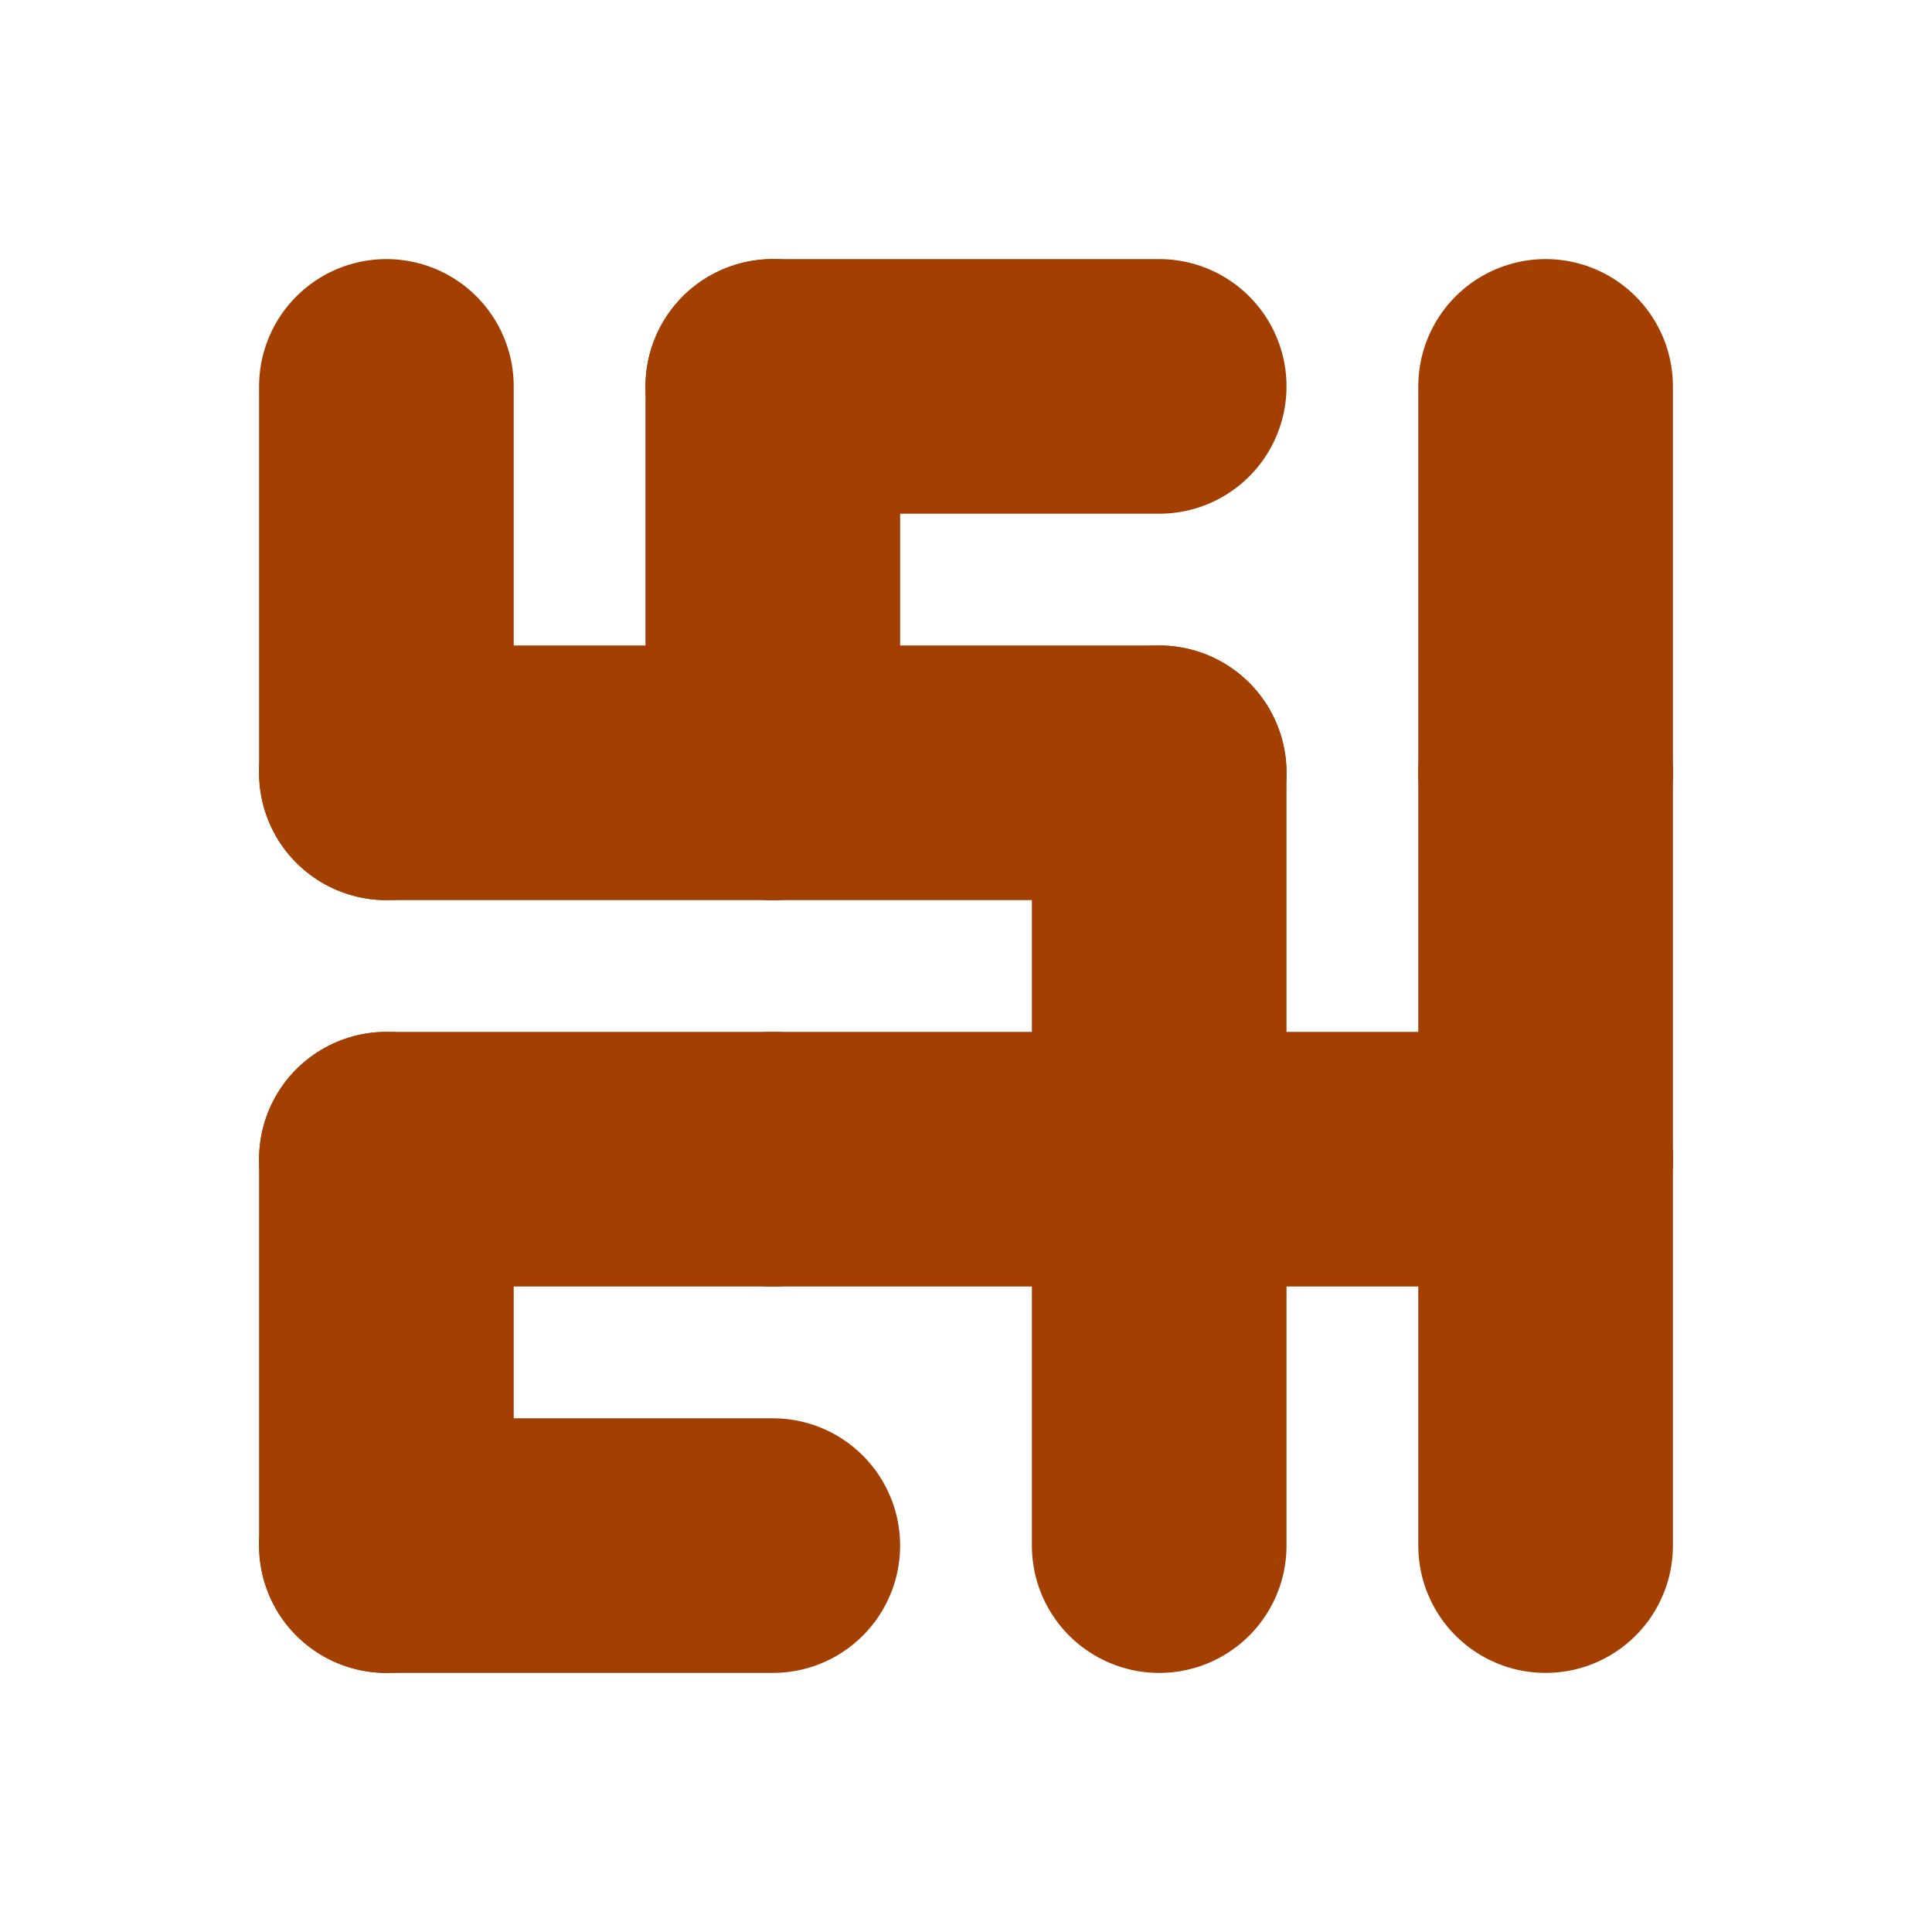 <svg viewBox="0 0 5 5" xmlns="http://www.w3.org/2000/svg" style="background-color: #ffece0;">

    <defs>
      <style>
        .brown2 path {
          stroke: #a33f00;
          stroke-width: 0.659;
          stroke-linecap: round;
          fill: none;
        }
      </style>
    </defs>

<svg class="brown2">
<path d="M 1,1 L 1,2"/>
<path d="M 2,1 L 3,1"/>
<path d="M 2,1 L 2,2"/>
<path d="M 1,2 L 2,2"/>
<path d="M 2,2 L 3,2"/>
<path d="M 1,3 L 2,3"/>
<path d="M 1,3 L 1,4"/>
<path d="M 3,2 L 3,3"/>
<path d="M 2,3 L 3,3"/>
<path d="M 1,4 L 2,4"/>
<path d="M 3,3 L 4,3"/>
<path d="M 3,3 L 3,4"/>
<path d="M 4,1 L 4,2"/>
<path d="M 4,2 L 4,3"/>
<path d="M 4,3 L 4,4"/>
</svg>
</svg>